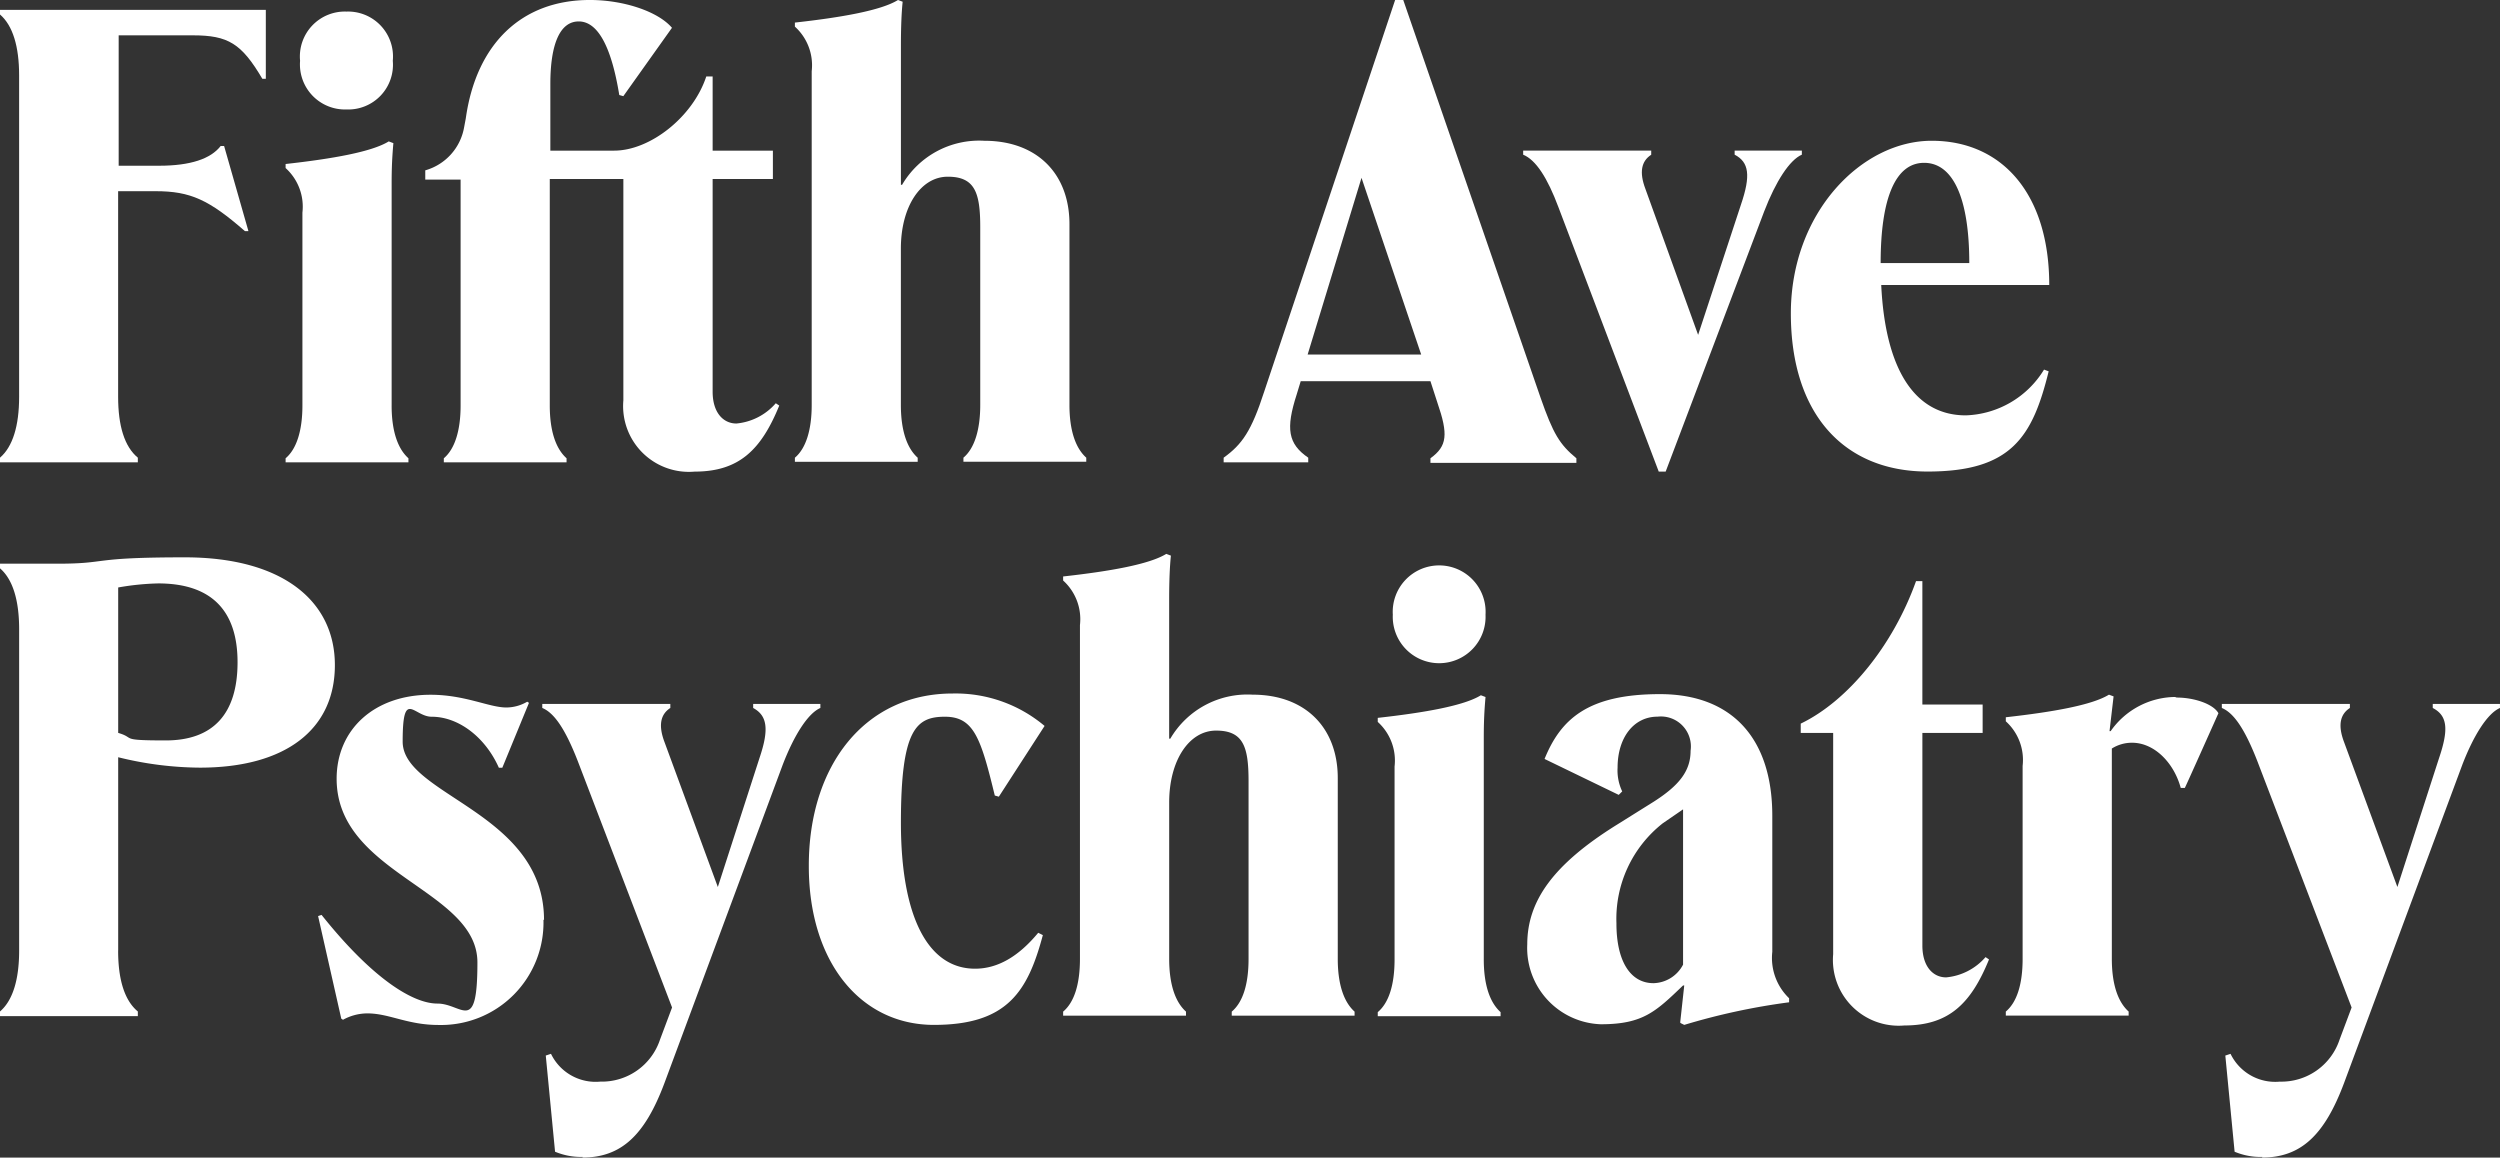 <svg height="85.661" viewBox="0 0 185 85.661" width="185" xmlns="http://www.w3.org/2000/svg" xmlns:xlink="http://www.w3.org/1999/xlink"><rect x="0" y="0" width="185" height="85.661" fill="#333333" stroke="none"/><clipPath id="a"><path d="m0 0h185v85.661h-185z"/></clipPath><g clip-path="url(#a)" fill="#fff"><path d="m1.415 29.113c0 2.144-.471 3.687-1.415 4.5v.343h10.2v-.343c-.987-.814-1.458-2.357-1.458-4.5v-15.219h2.786c2.572 0 3.944.642 6.6 2.957h.257l-1.8-6.3h-.257c-.73.944-2.23 1.458-4.546 1.458h-3v-9.649h5.488c2.615 0 3.6.6 5.144 3.216h.257v-5.102h-19.671v.343c.944.814 1.415 2.358 1.415 4.5z" transform="translate(0 .255)"/><path d="m14.8 4.2a3.333 3.333 0 0 0 3.431 3.6 3.31 3.31 0 0 0 3.43-3.6 3.325 3.325 0 0 0 -3.427-3.643 3.326 3.326 0 0 0 -3.434 3.643m6.775 25.467v-16.375c0-1.2.043-2.017.129-3l-.343-.129c-1.244.773-4.159 1.287-7.632 1.673v.3a3.853 3.853 0 0 1 1.244 3.3v14.276c0 1.843-.429 3.216-1.244 3.9v.3h9.09v-.3c-.814-.728-1.244-2.058-1.244-3.9z" transform="translate(7.406 .3)"/><path d="m41.709 11.148v-5.488h-.471c-.987 3-4.159 5.488-6.818 5.488h-4.72v-4.931c0-3 .73-4.63 2.1-4.63s2.4 1.758 3 5.445l.3.086 3.6-5.06c-1.021-1.199-3.55-2.058-6.081-2.058-5.058 0-8.4 3.259-9.174 8.746l-.129.687a4.032 4.032 0 0 1 -2.872 3.173v.687h2.615v16.72c0 1.844-.428 3.216-1.242 3.9v.3h9.083v-.3c-.814-.728-1.242-2.057-1.242-3.9v-16.764h5.445v16.377a4.867 4.867 0 0 0 5.277 5.274c3.3 0 4.93-1.629 6.259-4.887l-.257-.172a4.391 4.391 0 0 1 -2.915 1.5c-.944 0-1.758-.771-1.758-2.358v-15.734h4.459v-2.1z" transform="translate(11.026 -.001)"/><path d="m52.233 10.418a6.611 6.611 0 0 0 -6.088 3.259h-.086v-10.334c0-1.285.043-2.4.129-3.214l-.343-.129c-1.245.771-4.159 1.287-7.632 1.672v.3a3.854 3.854 0 0 1 1.244 3.3v24.7c0 1.843-.428 3.214-1.244 3.9v.3h9.087v-.3c-.814-.728-1.244-2.058-1.244-3.9v-11.58c0-3.086 1.458-5.315 3.473-5.315s2.4 1.2 2.4 3.73v13.162c0 1.843-.428 3.214-1.244 3.9v.3h9.09v-.3c-.814-.728-1.244-2.058-1.244-3.9v-13.377c.004-3.729-2.396-6.174-6.298-6.174z" transform="translate(20.609 -.001)"/><path d="m72.115 0h-.6l-9.69 28.983c-.944 2.914-1.629 3.9-3 4.887v.342h6.26v-.342c-1.5-1.03-1.672-2.144-.857-4.673l.3-.987h9.6l.514 1.587c.814 2.358.728 3.216-.514 4.116v.342h10.8v-.342c-1.242-1.03-1.715-1.8-2.657-4.5zm-7.075 26.238 3.987-13.077 4.416 13.077h-8.4z" transform="translate(31.725 -.001)"/><path d="m82.7 7.242h-9.477v.3c.942.386 1.8 1.715 2.615 3.9l7.417 19.55h.514l7.289-19.251c.857-2.229 1.887-3.814 2.788-4.2v-.3h-4.974v.3c1.071.557 1.2 1.544.471 3.687l-3.173 9.648-3.9-10.8c-.471-1.242-.3-2.058.429-2.529z" transform="translate(39.491 3.905)"/><path d="m104.826 23.7a7.05 7.05 0 0 1 -5.788 3.387c-3.773 0-5.959-3.387-6.259-9.645h12.433c0-6.775-3.516-10.675-8.7-10.675s-10.421 5.316-10.421 12.777 3.944 11.7 10.118 11.7 7.76-2.529 8.96-7.416zm-8.874-15.3c2.144 0 3.343 2.615 3.343 7.417h-6.559c0-4.844 1.114-7.417 3.216-7.417" transform="translate(46.432 3.65)"/><path d="m8.746 55.861v-14.276a25.606 25.606 0 0 0 6.045.771c6.345 0 9.99-2.829 9.99-7.589s-3.9-7.974-11.1-7.974-5.531.471-9.475.471h-4.206v.343c.944.814 1.416 2.358 1.416 4.5v23.793c0 2.144-.473 3.687-1.416 4.5v.342h10.2v-.342c-.985-.816-1.458-2.358-1.458-4.5zm2.959-27.138c3.944 0 5.874 2.015 5.874 5.831s-1.8 5.788-5.317 5.788-2.186-.172-3.516-.557v-10.762a19.3 19.3 0 0 1 2.959-.3z" transform="translate(0 14.45)"/><path d="m32.011 50.072c0-7.974-10.461-9.218-10.461-13.2s.814-1.844 2.144-1.844c2.015 0 3.987 1.544 4.974 3.773h.257l1.972-4.8-.129-.085a3.077 3.077 0 0 1 -1.542.428c-1.287 0-3.045-.942-5.617-.942-4.159 0-6.945 2.572-6.945 6.216 0 7.075 10.418 8.189 10.418 13.591s-1.114 3.045-2.959 3.045-4.844-1.887-8.574-6.561l-.257.086 1.715 7.589.128.086a3.76 3.76 0 0 1 1.8-.473c1.63 0 2.959.857 5.274.857a7.583 7.583 0 0 0 7.76-7.8z" transform="translate(8.247 18.01)"/><path d="m29.028 67.41c2.872 0 4.63-1.629 6.088-5.531l8.746-23.538c.857-2.229 1.886-3.816 2.786-4.2v-.3h-4.973v.3c1.03.557 1.2 1.542.473 3.687l-3.088 9.561-3.944-10.72c-.471-1.244-.3-2.058.429-2.529v-.3h-9.476v.3c.944.385 1.758 1.715 2.615 3.9l6.989 18.264-.9 2.4a4.535 4.535 0 0 1 -4.416 3.086 3.667 3.667 0 0 1 -3.644-2.058l-.386.129.687 7.116a5.008 5.008 0 0 0 2.058.386z" transform="translate(14.06 18.25)"/><path d="m38.882 46.115c0 7.075 3.816 11.747 9.259 11.747s6.947-2.486 8.06-6.645l-.343-.171c-1.456 1.758-3 2.658-4.672 2.658-3.516 0-5.488-3.9-5.488-10.8s1.116-7.846 3.257-7.846 2.658 1.587 3.69 5.831l.3.086 3.385-5.235a10.214 10.214 0 0 0 -6.816-2.4c-6.474 0-10.632 5.317-10.632 12.733z" transform="translate(20.97 17.98)"/><path d="m65.128 37.045a6.611 6.611 0 0 0 -6.088 3.255h-.086v-10.33c0-1.285.043-2.4.129-3.214l-.343-.129c-1.244.771-4.159 1.287-7.632 1.672v.3a3.854 3.854 0 0 1 1.244 3.3v24.701c0 1.886-.428 3.214-1.244 3.9v.3h9.092v-.3c-.814-.728-1.244-2.058-1.244-3.9v-11.581c0-3.086 1.458-5.315 3.473-5.315s2.4 1.2 2.4 3.73v13.166c0 1.886-.428 3.214-1.244 3.9v.3h9.09v-.3c-.814-.728-1.244-2.058-1.244-3.9v-13.381c-.001-3.729-2.401-6.174-6.303-6.174z" transform="translate(27.564 14.36)"/><path d="m67.347 30.828a3.434 3.434 0 1 0 6.861 0 3.437 3.437 0 1 0 -6.861 0m6.732 25.467v-16.377c0-1.2.043-2.017.129-3l-.343-.129c-1.244.773-4.159 1.287-7.632 1.673v.3a3.853 3.853 0 0 1 1.244 3.3v14.276c0 1.886-.429 3.216-1.244 3.9v.3h9.09v-.3c-.814-.728-1.244-2.058-1.244-3.9z" transform="translate(35.721 14.66)"/><path d="m84.78 57.719.257.128a48.7 48.7 0 0 1 7.76-1.672v-.3a4.126 4.126 0 0 1 -1.244-3.43v-10.074c0-5.746-3-9-8.317-9s-7.336 1.839-8.536 4.797l5.488 2.658.259-.257a3.609 3.609 0 0 1 -.343-1.758c0-2.23 1.2-3.773 2.959-3.773a2.219 2.219 0 0 1 2.443 2.529c0 1.5-.857 2.572-2.743 3.773l-2.743 1.716c-4.673 2.916-6.6 5.617-6.6 8.833a5.647 5.647 0 0 0 5.443 5.911c3.129 0 4.073-.942 6.088-2.872h.086l-.3 2.745zm-4.76-7.375a8.992 8.992 0 0 1 3.43-7.417l1.5-1.03v11.49a2.538 2.538 0 0 1 -2.186 1.373c-1.716 0-2.745-1.63-2.745-4.416" transform="translate(39.597 17.995)"/><path d="m95.568 37.067v-9.131h-.468c-1.715 4.8-5.06 8.874-8.533 10.546v.687h2.4v16.376a4.867 4.867 0 0 0 5.274 5.274c3.3 0 4.93-1.629 6.259-4.887l-.257-.172a4.391 4.391 0 0 1 -2.916 1.5c-.944 0-1.758-.771-1.758-2.358v-15.733h4.459v-2.1z" transform="translate(46.687 15.066)"/><path d="m108.943 33.566a5.894 5.894 0 0 0 -4.76 2.529h-.083l.3-2.572-.343-.128c-1.244.771-4.159 1.285-7.632 1.672v.3a3.853 3.853 0 0 1 1.244 3.3v14.278c0 1.887-.429 3.216-1.244 3.9v.3h9.09v-.3c-.814-.73-1.244-2.058-1.244-3.9v-15.563a2.763 2.763 0 0 1 1.5-.429c1.629 0 3.086 1.458 3.6 3.345h.3c0 .043 2.488-5.531 2.488-5.531-.386-.687-1.8-1.158-3.086-1.158z" transform="translate(52.005 18.01)"/><path d="m109.771 67.41c2.872 0 4.63-1.629 6.088-5.531l8.746-23.538c.857-2.229 1.886-3.816 2.786-4.2v-.3h-4.974v.3c1.073.557 1.2 1.542.473 3.687l-3.09 9.56-3.944-10.718c-.471-1.244-.3-2.058.429-2.529v-.3h-9.476v.3c.944.385 1.758 1.715 2.615 3.9l6.989 18.264-.9 2.4a4.535 4.535 0 0 1 -4.416 3.086 3.667 3.667 0 0 1 -3.644-2.058l-.386.129.687 7.116a5.008 5.008 0 0 0 2.058.386z" transform="translate(57.607 18.25)"/></g></svg>